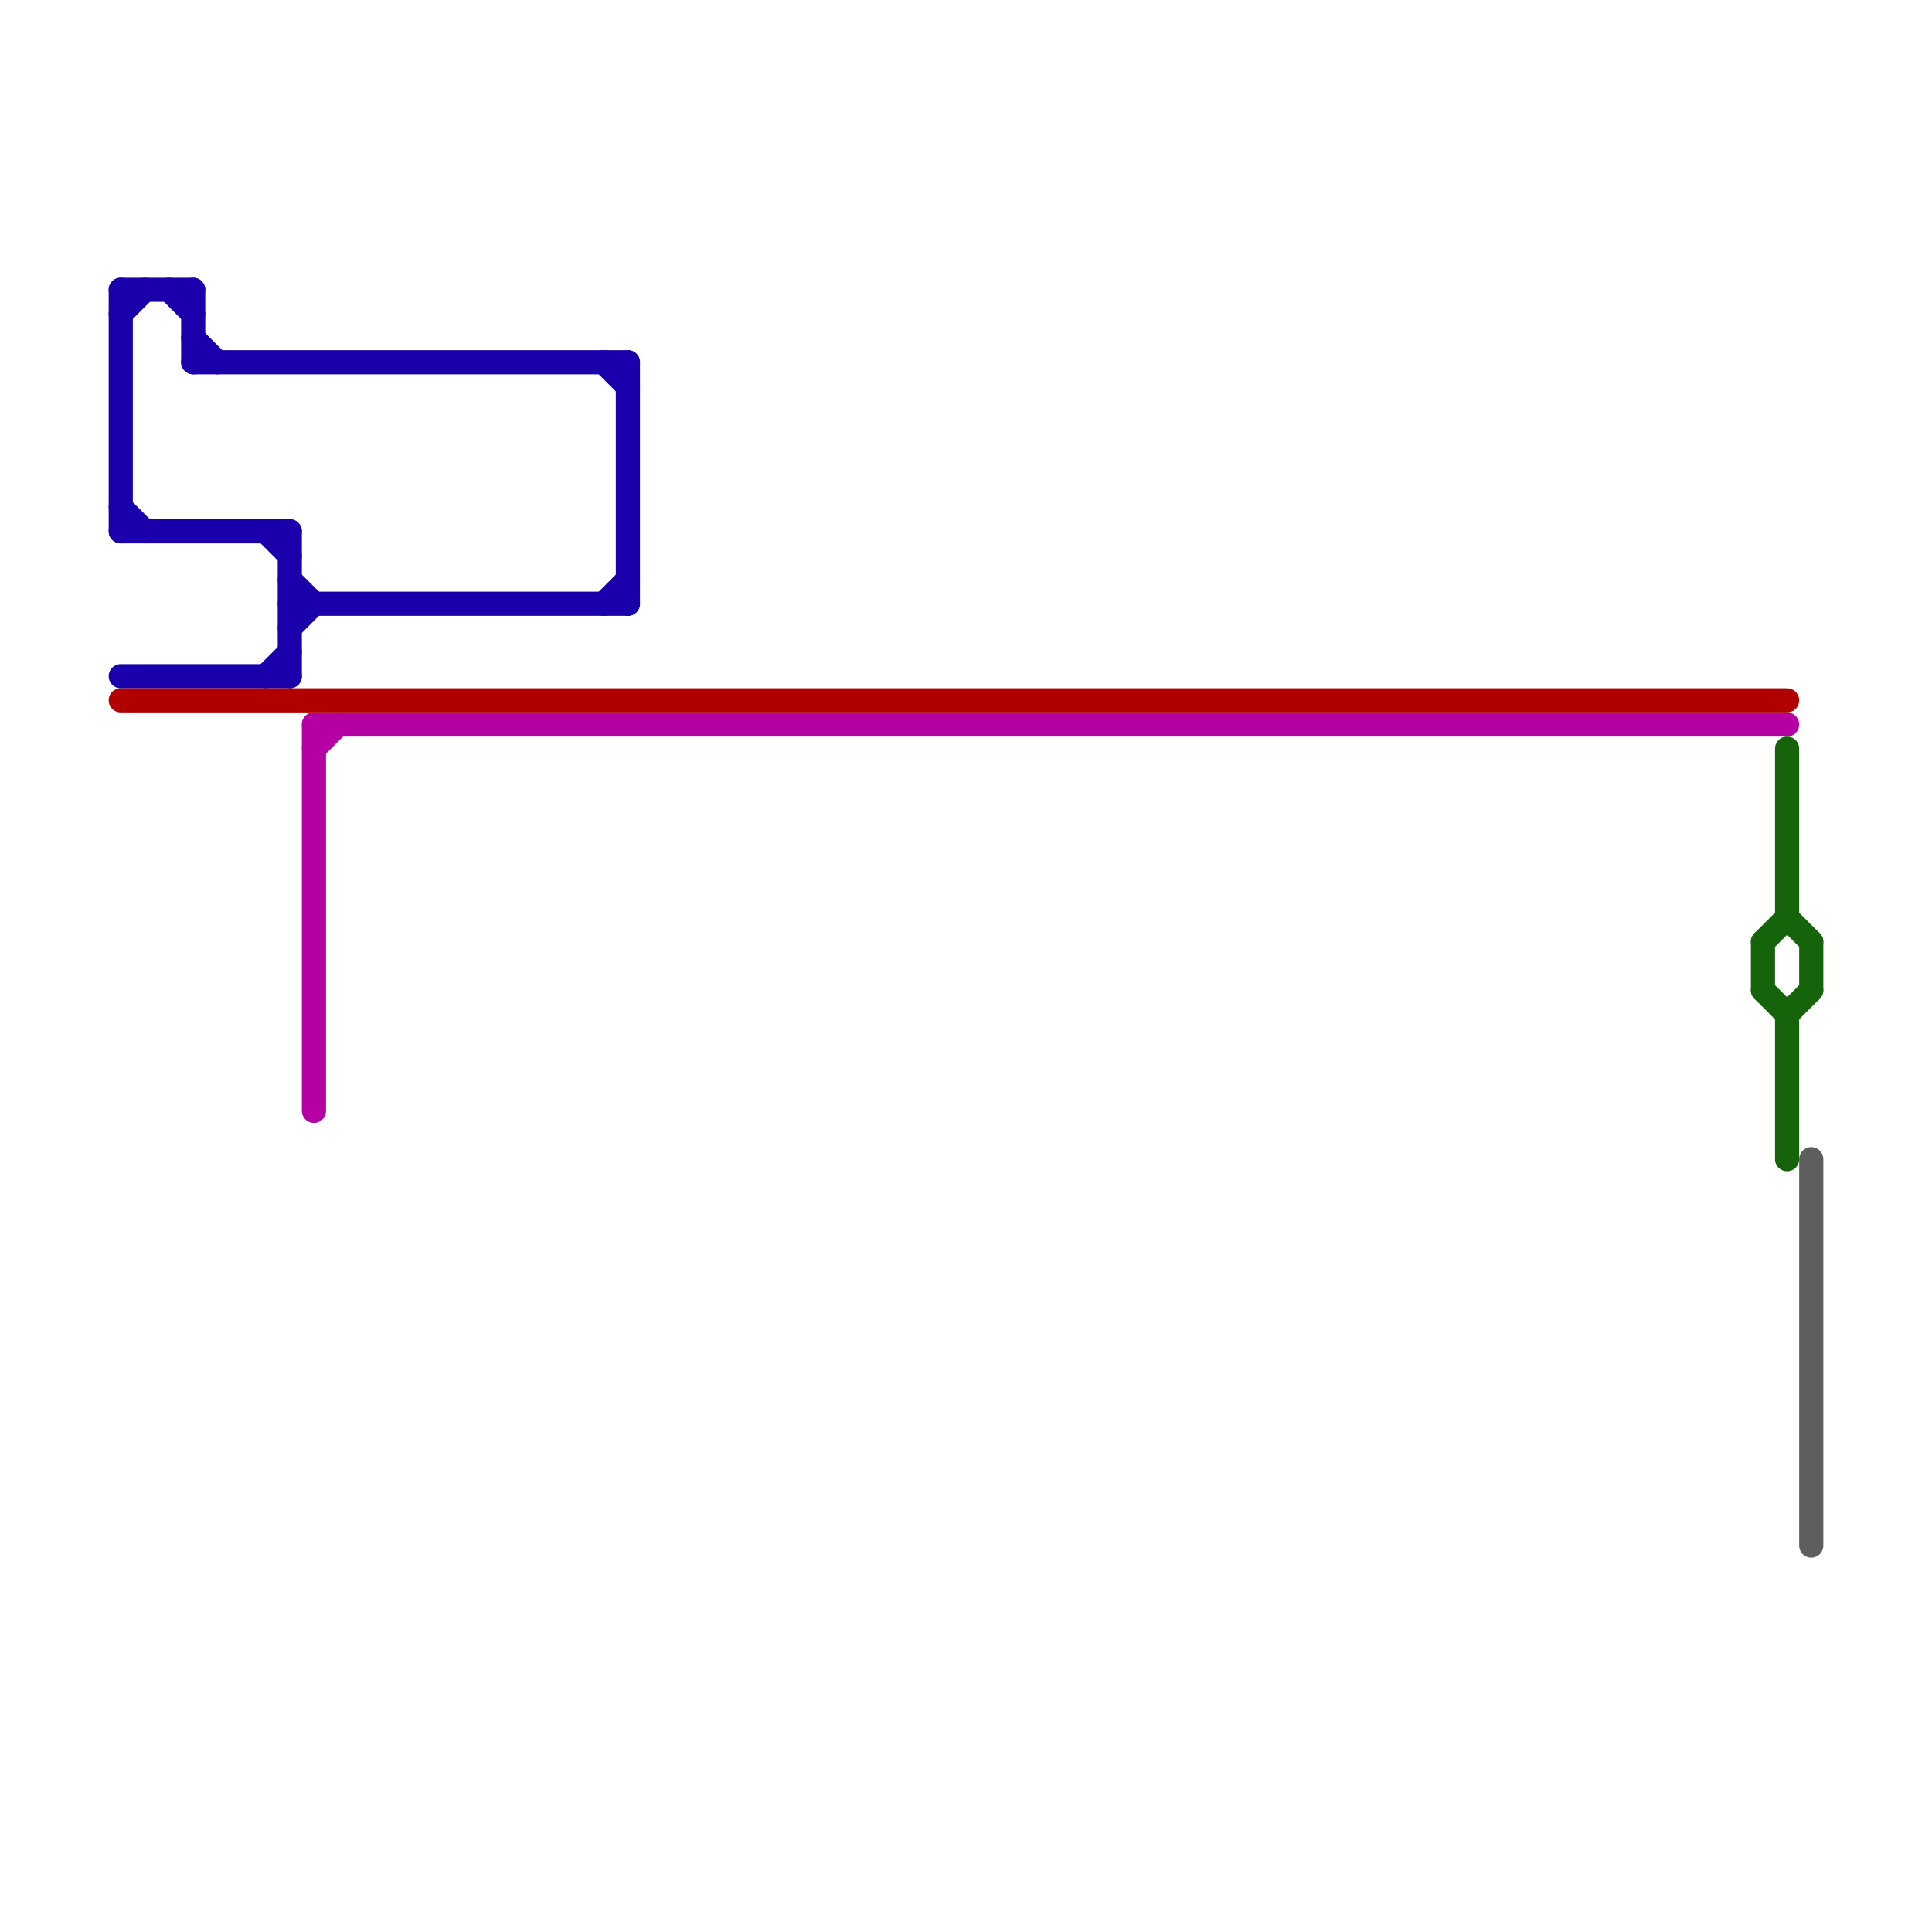 
<svg version="1.1" xmlns="http://www.w3.org/2000/svg" viewBox="0 0 80 80">
<style>text { font: 1px Helvetica; font-weight: 600; white-space: pre; dominant-baseline: central; } line { stroke-width: 1; fill: none; stroke-linecap: round; stroke-linejoin: round; } .c0 { stroke: #1a00ab } .c1 { stroke: #b00000 } .c2 { stroke: #b500a3 } .c3 { stroke: #15630b } .c4 { stroke: #5e5e5e }</style><defs><g id="wm-xf"><circle r="1.2" fill="#000"/><circle r="0.9" fill="#fff"/><circle r="0.6" fill="#000"/><circle r="0.3" fill="#fff"/></g><g id="wm"><circle r="0.6" fill="#000"/><circle r="0.3" fill="#fff"/></g></defs><line class="c0" x1="25" y1="15" x2="26" y2="16"/><line class="c0" x1="11" y1="22" x2="12" y2="23"/><line class="c0" x1="5" y1="22" x2="12" y2="22"/><line class="c0" x1="5" y1="28" x2="12" y2="28"/><line class="c0" x1="5" y1="21" x2="6" y2="22"/><line class="c0" x1="5" y1="13" x2="6" y2="12"/><line class="c0" x1="12" y1="22" x2="12" y2="28"/><line class="c0" x1="26" y1="15" x2="26" y2="25"/><line class="c0" x1="5" y1="12" x2="5" y2="22"/><line class="c0" x1="5" y1="12" x2="8" y2="12"/><line class="c0" x1="12" y1="26" x2="13" y2="25"/><line class="c0" x1="12" y1="24" x2="13" y2="25"/><line class="c0" x1="7" y1="12" x2="8" y2="13"/><line class="c0" x1="11" y1="28" x2="12" y2="27"/><line class="c0" x1="12" y1="25" x2="26" y2="25"/><line class="c0" x1="8" y1="12" x2="8" y2="15"/><line class="c0" x1="8" y1="15" x2="26" y2="15"/><line class="c0" x1="25" y1="25" x2="26" y2="24"/><line class="c0" x1="8" y1="14" x2="9" y2="15"/><line class="c1" x1="5" y1="29" x2="74" y2="29"/><line class="c2" x1="13" y1="31" x2="14" y2="30"/><line class="c2" x1="13" y1="30" x2="74" y2="30"/><line class="c2" x1="13" y1="30" x2="13" y2="46"/><line class="c3" x1="74" y1="42" x2="75" y2="41"/><line class="c3" x1="74" y1="38" x2="75" y2="39"/><line class="c3" x1="74" y1="31" x2="74" y2="38"/><line class="c3" x1="73" y1="39" x2="74" y2="38"/><line class="c3" x1="75" y1="39" x2="75" y2="41"/><line class="c3" x1="74" y1="42" x2="74" y2="48"/><line class="c3" x1="73" y1="41" x2="74" y2="42"/><line class="c3" x1="73" y1="39" x2="73" y2="41"/><line class="c4" x1="75" y1="48" x2="75" y2="64"/>
</svg>
